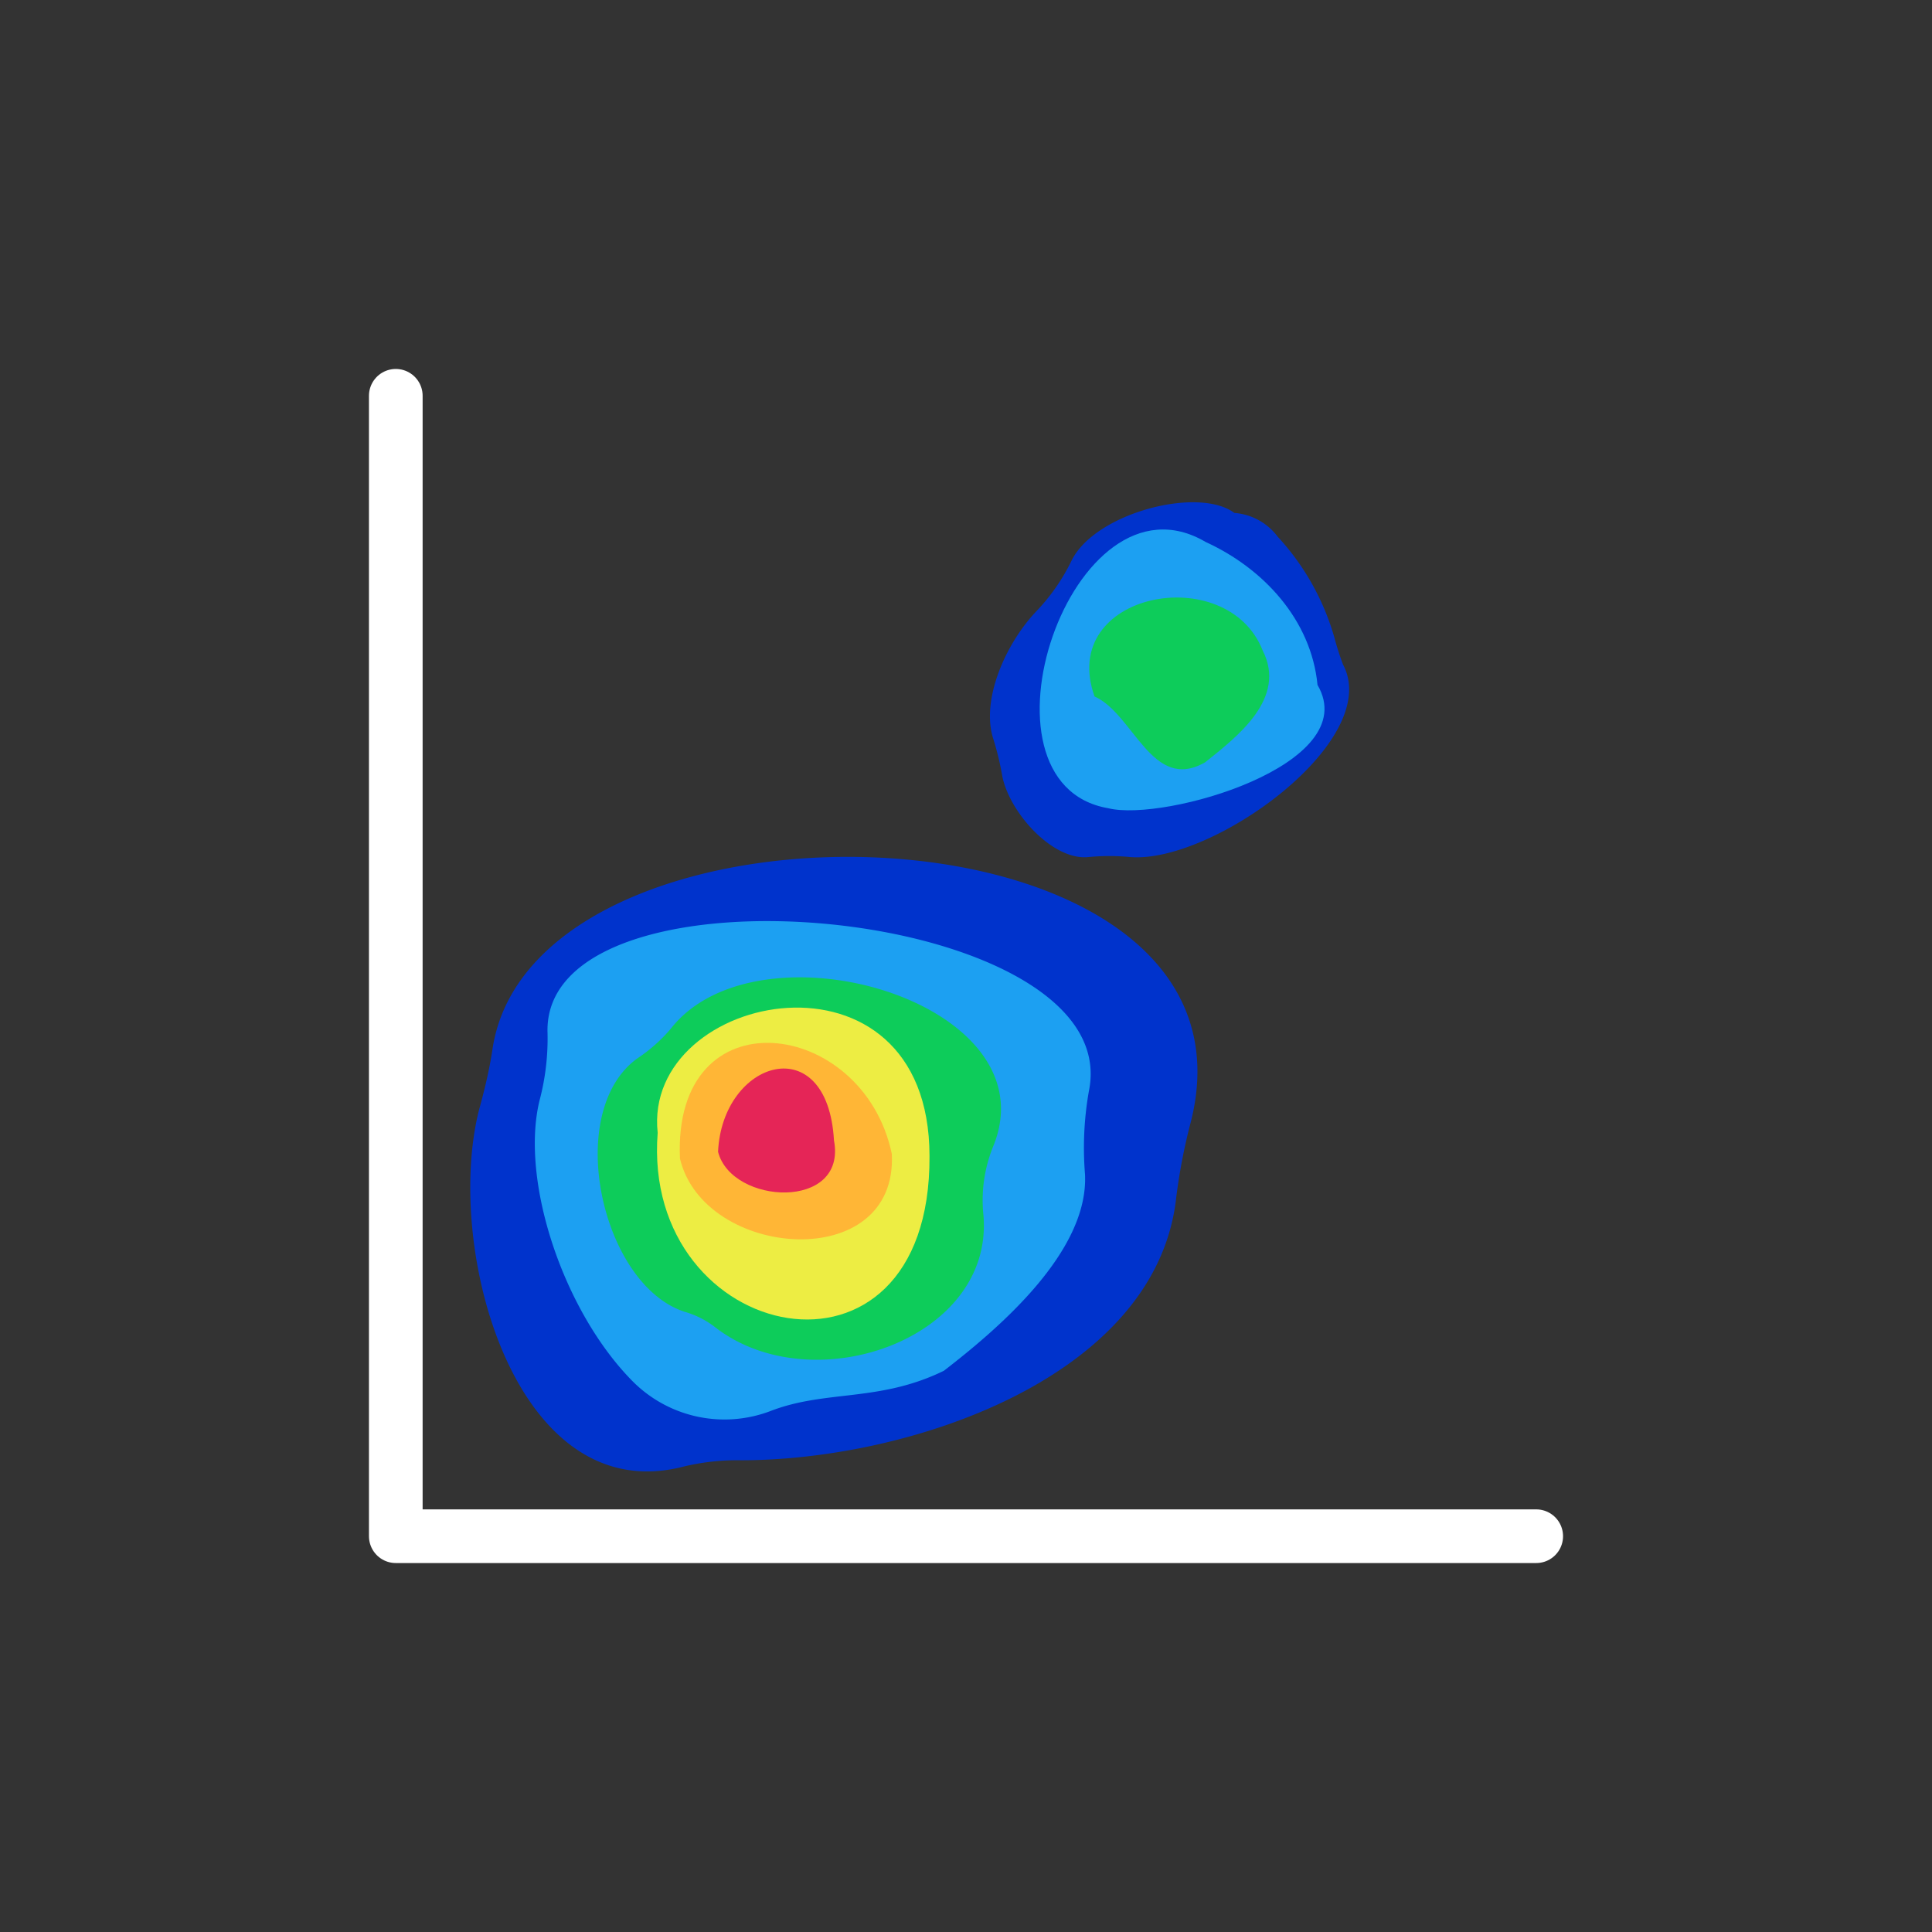<svg id="Layer_1" data-name="Layer 1" xmlns="http://www.w3.org/2000/svg" viewBox="0 0 144 144"><rect x="0" y="0" width="144" height="144" fill="#333333" stroke="none"/><defs><style>.cls-1{fill:#03c;}.cls-2{fill:#1ca0f2;}.cls-3{fill:#0dcc5a;}.cls-4{fill:#eded43;}.cls-5{fill:#ffb636;}.cls-6{fill:none;stroke:#fff;stroke-linecap:round;stroke-linejoin:round;stroke-width:4px;}.cls-7{fill:#e52557;}</style></defs><path class="cls-1" d="M88.7,83.84c6.64-24.86-49-26.27-52-5.59-.23,1.52-.59,3-1,4.49-2.62,10.4,2.74,29.82,15.25,26.57a17.08,17.08,0,0,1,4.28-.47c12.51,0,30.67-6.09,32.4-19.26A43,43,0,0,1,88.7,83.84ZM61.4,95.55c-15.88,5.73-18.6-10.48-7.33-18.35C77.7,71.06,86.7,89,61.4,95.55Z"/><path class="cls-2" d="M81.16,81.32C84,67.48,40.33,63.45,40.81,77a18,18,0,0,1-.59,5C38.74,88,42,97.79,47.2,103a9.65,9.65,0,0,0,10.23,2.17c4.14-1.6,8.08-.64,12.92-3,4-3.09,10.81-8.84,10.52-14.65A24.34,24.34,0,0,1,81.16,81.32ZM57.44,94.5C51,90.94,48.88,78,59,81,75.7,85.12,67.13,87.83,57.44,94.5Z"/><path class="cls-3" d="M74,85.51c4.52-10.79-17.46-17.19-24-8.84a11.77,11.77,0,0,1-2.5,2.22c-5.53,4-2.68,16.89,3.55,18.89a6.69,6.69,0,0,1,2.17,1.08c7.22,5.72,20.87,1,20.08-8.28A10.67,10.67,0,0,1,74,85.51Zm-11.89.21c.42,2.93-2.36,1.47-4.28,1C59.37,85.82,60.23,85.18,62.07,85.72Z"/><path class="cls-4" d="M69.28,86.18c0-16.53-21.42-12.38-20.26-1.75C47.78,100.23,69.38,104.87,69.28,86.18Z"/><path class="cls-5" d="M66.47,86c-2.13-10.15-16.34-12-15.79.35C52.46,93.87,66.94,95,66.47,86Z"/><polyline class="cls-6" points="114.5 114.5 29.5 114.5 29.5 29.5"/><path class="cls-7" d="M62.16,85c-.48-8.4-8.33-6-8.64.85C54.54,89.82,63.15,90.24,62.16,85Z"/><path class="cls-1" d="M100.1,49.53c-.25-.67-.46-1.32-.64-2A18.58,18.58,0,0,0,95.23,40,4.45,4.45,0,0,0,92,38.23c-2.68-2-10.38,0-12.13,3.55a14.79,14.79,0,0,1-2.57,3.72c-2.39,2.48-4.22,6.75-3.25,9.62a21.73,21.73,0,0,1,.66,2.76c.56,2.72,3.76,6.28,6.42,6a16.16,16.16,0,0,1,3.11,0C90.38,64.38,103.12,55.19,100.1,49.53Zm-17,8.5c-7.39-4.05,1.12-7.84.46-11.7C89.92,41.38,93.19,45,94,51.86A20.69,20.69,0,0,1,83.12,58Z"/><path class="cls-2" d="M98.2,51.05c-.47-4.87-4.06-8.7-8.33-10.65-10-5.9-18,18-7.27,19.84C86.75,61.28,101.68,57,98.2,51.05Zm-8.85,2.11c-9.53,2.73-5.27-4.14-.62-6.44C91.07,49,94.36,52.46,89.35,53.16Z"/><path class="cls-3" d="M94.11,48.48c-2.64-6.73-15.3-4.36-12.53,3.43,2.93,1.31,4.28,7.18,8.24,4.91C92.23,54.9,95.94,52.05,94.11,48.48Z"/></svg>